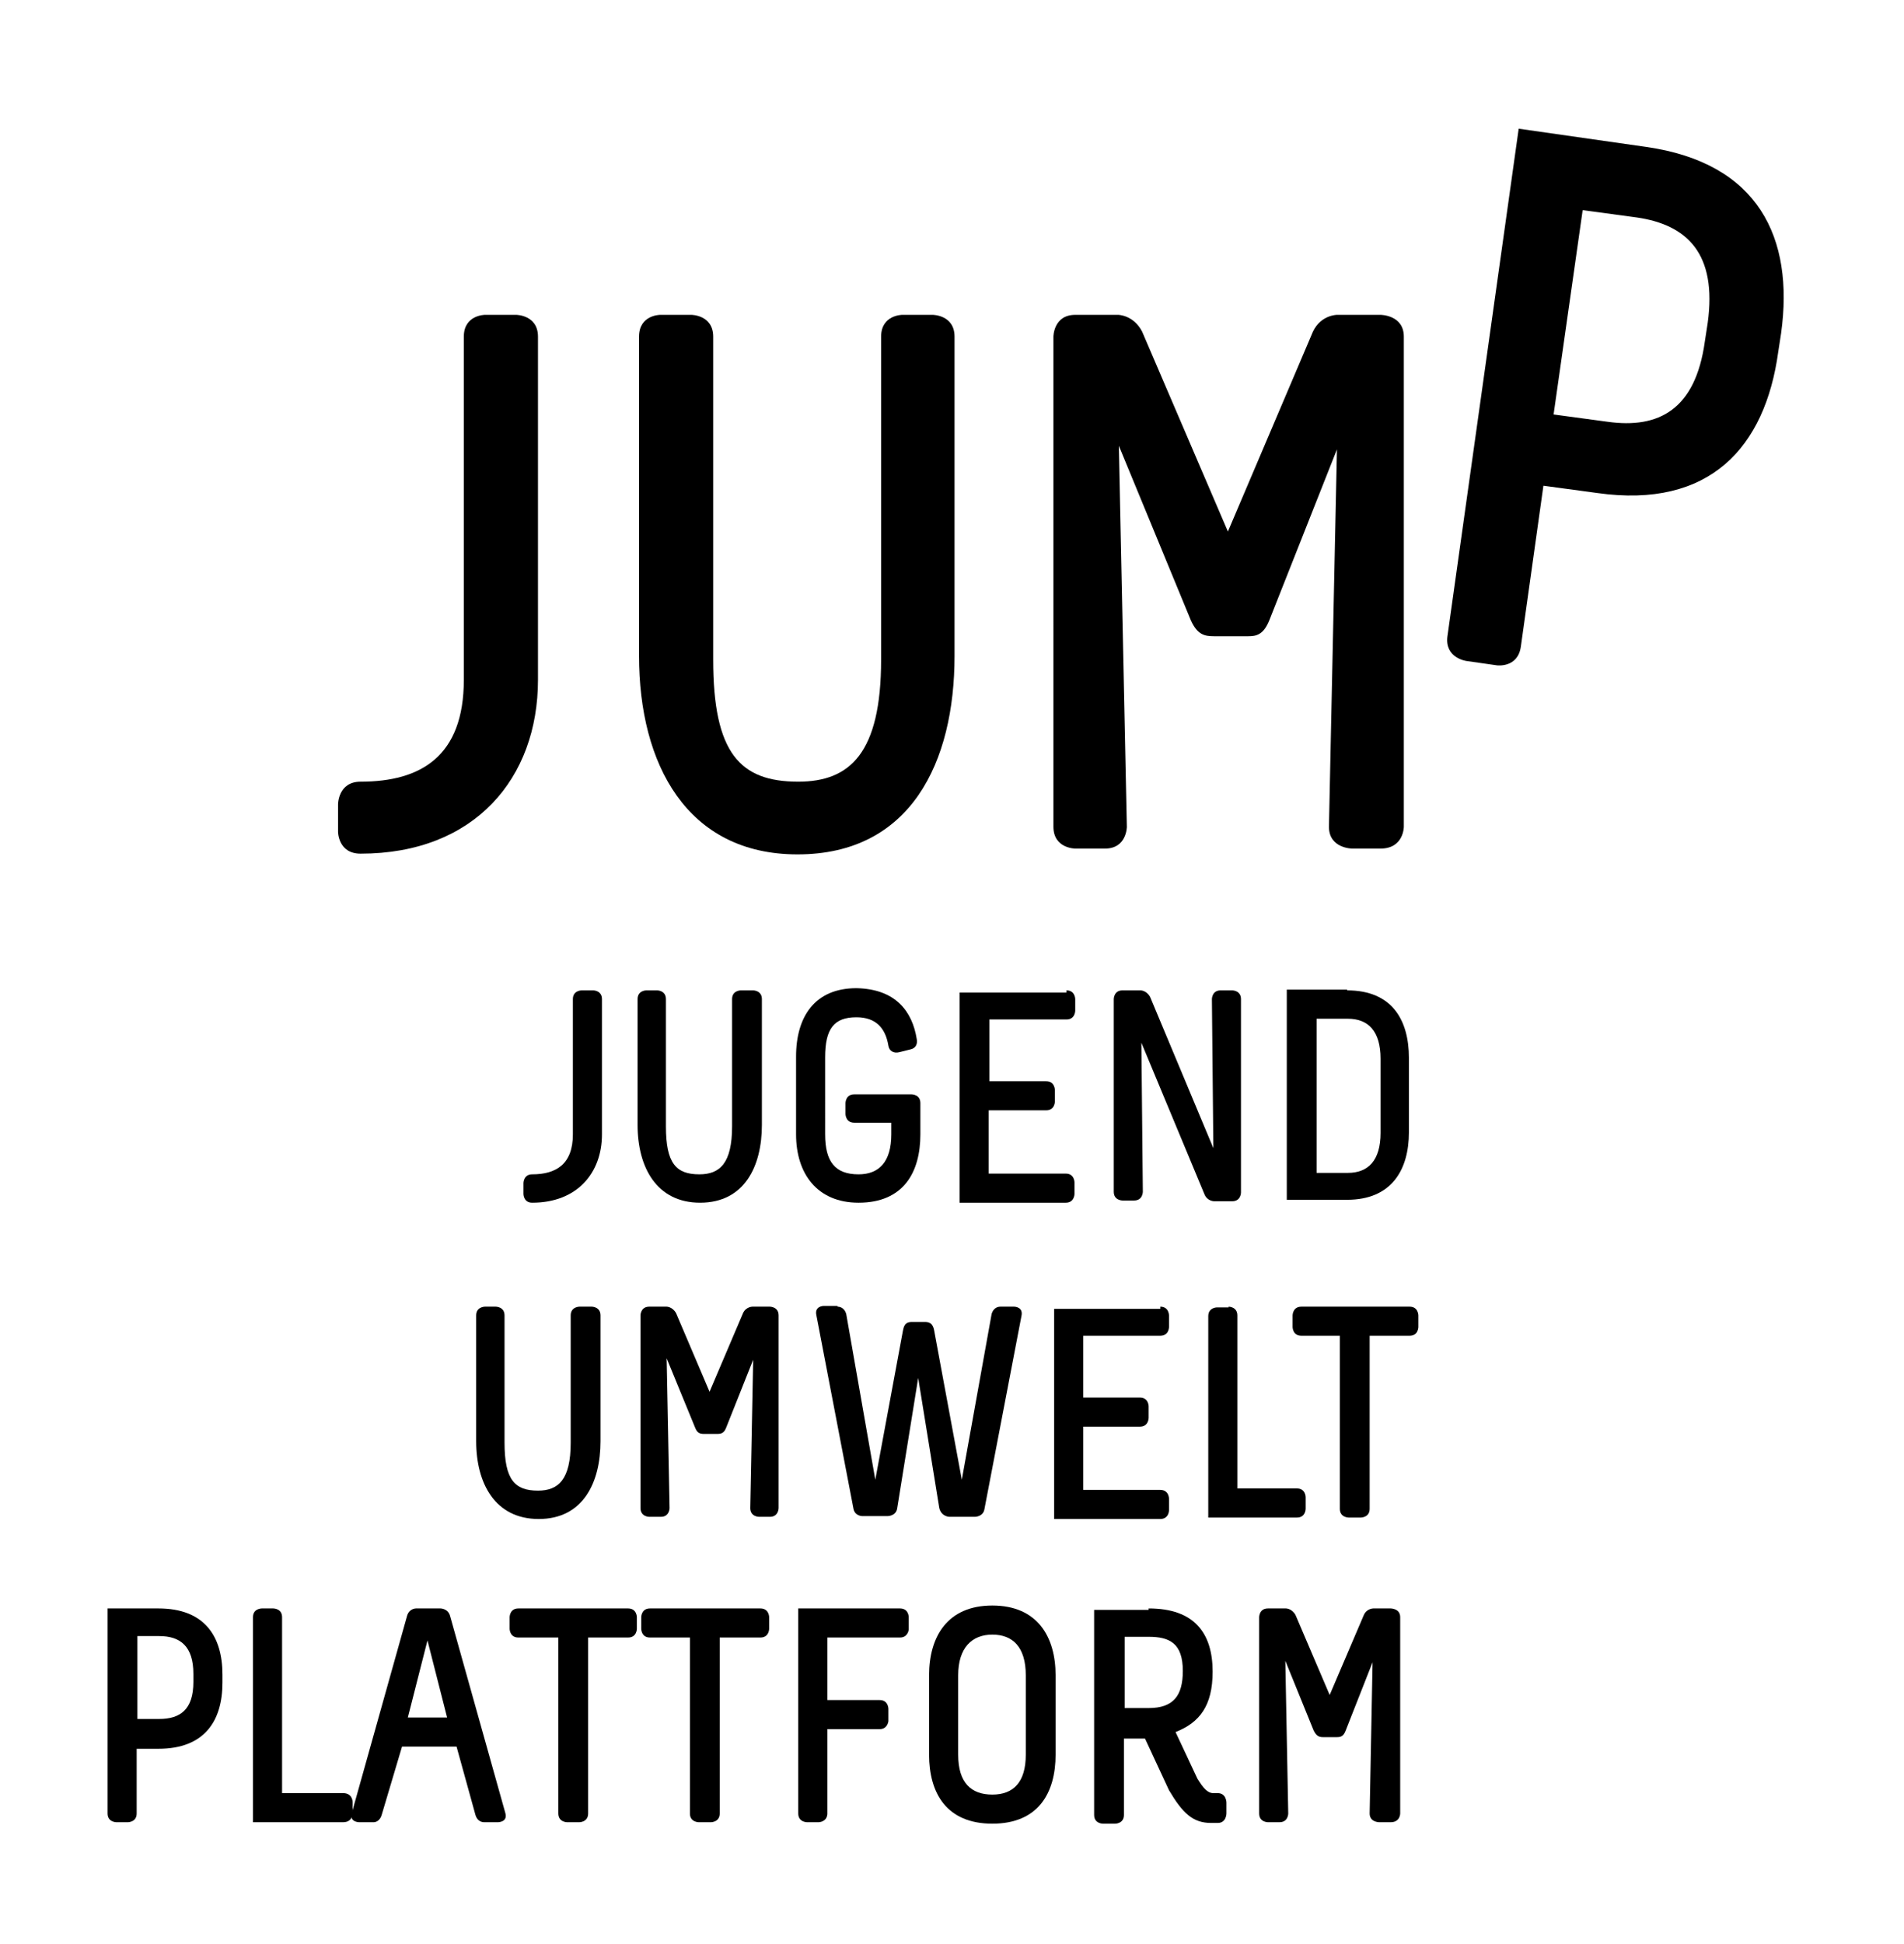<?xml version="1.0" encoding="utf-8"?>
<!-- Generator: Adobe Illustrator 22.1.0, SVG Export Plug-In . SVG Version: 6.00 Build 0)  -->
<svg version="1.1" id="Ebene_1" xmlns="http://www.w3.org/2000/svg" xmlns:xlink="http://www.w3.org/1999/xlink" x="0px" y="0px"
	 viewBox="0 0 261.9 267.3" style="enable-background:new 0 0 261.9 267.3;" xml:space="preserve">
<g>
	<path d="M81.6,136.2c0,0,1.2,0,1.2,1.2V156c0,5.3-3.4,9.4-9.6,9.4c-1.2,0-1.2-1.2-1.2-1.2v-1.5c0,0,0-1.2,1.2-1.2
		c3.3,0,5.6-1.4,5.6-5.5v-18.6c0-1.2,1.2-1.2,1.2-1.2L81.6,136.2L81.6,136.2z"/>
	<path d="M90.4,136.2c0,0,1.2,0,1.2,1.2v17.5c0,5.1,1.4,6.6,4.6,6.6c2.8,0,4.5-1.5,4.5-6.6v-17.5c0-1.2,1.2-1.2,1.2-1.2h1.7
		c0,0,1.2,0,1.2,1.2v17.3c0,5.7-2.4,10.7-8.5,10.7c-6,0-8.6-4.9-8.6-10.7v-17.3c0-1.2,1.2-1.2,1.2-1.2H90.4z"/>
	<path d="M126.1,142.9c0.1,0.5,0,1.2-0.8,1.4l-1.6,0.4c-0.8,0.2-1.4-0.2-1.5-0.9c-0.4-2.4-1.7-3.9-4.4-3.9c-3.1,0-4.3,1.6-4.3,5.5
		V156c0,3.8,1.4,5.5,4.6,5.5c2.8,0,4.5-1.7,4.5-5.5v-1.6h-5.1c-1.2,0-1.2-1.2-1.2-1.2v-1.5c0,0,0-1.2,1.2-1.2h7.9c0,0,1.2,0,1.2,1.2
		v4.3c0,5.2-2.3,9.4-8.5,9.4c-5.7,0-8.6-4-8.6-9.4v-10.7c0-5.5,2.6-9.4,8.3-9.4C123.2,136,125.5,139.1,126.1,142.9z"/>
	<path d="M146.7,136.2c1.2,0,1.2,1.2,1.2,1.2v1.6c0,0,0,1.2-1.2,1.2h-10.6v8.5h7.8c1.2,0,1.2,1.2,1.2,1.2v1.6c0,0,0,1.2-1.2,1.2H136
		v8.7h10.6c1.2,0,1.2,1.2,1.2,1.2v1.6c0,0,0,1.2-1.2,1.2H132v-28.9h14.7V136.2z"/>
	<path d="M156.9,136.2c0,0,0.8,0,1.3,0.9l8.7,20.8l-0.2-20.5c0,0,0-1.2,1.2-1.2h1.6c0,0,1.2,0,1.2,1.2V164c0,0,0,1.2-1.2,1.2H167
		c0,0-0.9,0-1.3-0.9l-8.7-20.9l0.2,20.5c0,0,0,1.2-1.2,1.2h-1.6c0,0-1.2,0-1.2-1.2v-26.5c0,0,0-1.2,1.2-1.2H156.9z"/>
	<path d="M185.3,136.2c6.2,0,8.5,4.1,8.5,9.3v10.2c0,5.2-2.4,9.3-8.5,9.3H177v-28.9h8.3V136.2z M181.1,161.3h4.3
		c2.8,0,4.5-1.7,4.5-5.5v-10.2c0-3.8-1.7-5.5-4.5-5.5h-4.3V161.3z"/>
</g>
<g>
	<path d="M68.2,179.7c0,0,1.2,0,1.2,1.2v17.5c0,5.1,1.4,6.6,4.6,6.6c2.8,0,4.5-1.5,4.5-6.6v-17.5c0-1.2,1.2-1.2,1.2-1.2h1.7
		c0,0,1.2,0,1.2,1.2v17.3c0,5.7-2.4,10.7-8.5,10.7c-6,0-8.6-4.9-8.6-10.7v-17.3c0-1.2,1.2-1.2,1.2-1.2H68.2z"/>
	<path d="M91.7,179.7c0,0,0.8,0,1.3,0.9l4.6,10.8l4.6-10.8c0.4-0.9,1.3-0.9,1.3-0.9h2.4c0,0,1.2,0,1.2,1.2v26.5c0,0,0,1.2-1.2,1.2
		h-1.5c0,0-1.2,0-1.2-1.2l0.4-20.4l-3.7,9.3c-0.3,0.8-0.7,0.9-1.2,0.9h-1.9c-0.5,0-0.9-0.1-1.2-0.9l-3.9-9.5l0.4,20.6
		c0,0,0,1.2-1.2,1.2h-1.6c0,0-1.2,0-1.2-1.2v-26.5c0,0,0-1.2,1.2-1.2H91.7z"/>
	<path d="M115.2,179.7c0.5,0,1,0.3,1.2,1l4,22.8l3.8-20.5c0.2-1.2,0.8-1.2,1.3-1.2h1.7c0.4,0,1.1,0,1.3,1.2l3.8,20.5l4.1-22.8
		c0.2-0.7,0.7-1,1.2-1h1.9c0,0,1.3,0,1,1.3l-5.1,26.6c-0.2,1-1.3,1-1.3,1h-3.5c0,0-1.1,0-1.4-1.2l-2.9-17.9l-2.9,18
		c-0.2,1-1.3,1-1.3,1h-3.5c0,0-1,0-1.2-1l-5.1-26.6c-0.3-1.3,1-1.3,1-1.3h1.9V179.7z"/>
	<path d="M159.6,179.7c1.2,0,1.2,1.2,1.2,1.2v1.6c0,0,0,1.2-1.2,1.2H149v8.5h7.8c1.2,0,1.2,1.2,1.2,1.2v1.6c0,0,0,1.2-1.2,1.2H149
		v8.7h10.6c1.2,0,1.2,1.2,1.2,1.2v1.6c0,0,0,1.2-1.2,1.2H145V180h14.6V179.7z"/>
	<path d="M169,179.7c0,0,1.2,0,1.2,1.2v23.8h8.2c1.2,0,1.2,1.2,1.2,1.2v1.6c0,0,0,1.2-1.2,1.2h-12.2V181c0-1.2,1.2-1.2,1.2-1.2h1.6
		V179.7z"/>
	<path d="M193.9,179.7c1.2,0,1.2,1.2,1.2,1.2v1.6c0,0,0,1.2-1.2,1.2h-5.5v23.8c0,1.2-1.2,1.2-1.2,1.2h-1.7c0,0-1.2,0-1.2-1.2v-23.8
		H179c-1.2,0-1.2-1.2-1.2-1.2v-1.6c0,0,0-1.2,1.2-1.2H193.9z"/>
</g>
<g>
	<path d="M21.8,221.2c6.3,0,8.8,3.8,8.8,9.1v1.1c0,5.3-2.5,9.1-8.8,9.1h-3v8.9c0,1.2-1.2,1.2-1.2,1.2H16c0,0-1.2,0-1.2-1.2v-28.2
		H21.8z M18.9,236.4h3c2.9,0,4.7-1.3,4.7-5.1v-1.1c0-3.8-1.8-5.2-4.7-5.2h-3V236.4z"/>
	<path d="M37.6,221.2c0,0,1.2,0,1.2,1.2v24.2h8.4c1.3,0,1.3,1.2,1.3,1.2v1.6c0,0,0,1.2-1.3,1.2H34.8v-28.2c0-1.2,1.2-1.2,1.2-1.2
		L37.6,221.2L37.6,221.2z"/>
	<path d="M60.6,221.2c0,0,1,0,1.3,1l7.6,27.1c0.4,1.3-1,1.3-1,1.3h-1.9c-0.5,0-1-0.3-1.2-1l-2.6-9.4h-7.5l-2.8,9.4
		c-0.2,0.7-0.7,1-1.1,1h-2c0,0-1.4,0-1-1.3l7.6-27.1c0.3-1,1.2-1,1.2-1H60.6z M58.8,225.6l-2.7,10.6h5.4L58.8,225.6L58.8,225.6z"/>
	<path d="M86.4,221.2c1.2,0,1.2,1.2,1.2,1.2v1.6c0,0,0,1.2-1.2,1.2h-5.5v24.2c0,1.2-1.2,1.2-1.2,1.2H78c0,0-1.2,0-1.2-1.2v-24.2
		h-5.5c-1.2,0-1.2-1.2-1.2-1.2v-1.6c0,0,0-1.2,1.2-1.2H86.4z"/>
	<path d="M104.6,221.2c1.2,0,1.2,1.2,1.2,1.2v1.6c0,0,0,1.2-1.2,1.2H99v24.2c0,1.2-1.2,1.2-1.2,1.2h-1.7c0,0-1.2,0-1.2-1.2v-24.2
		h-5.5c-1.2,0-1.2-1.2-1.2-1.2v-1.6c0,0,0-1.2,1.2-1.2H104.6z"/>
	<path d="M123.8,221.2c1.2,0,1.2,1.2,1.2,1.2v1.7c0,0-0.1,1.1-1.2,1.1h-10v8.6h7.2c1.2,0,1.2,1.2,1.2,1.2v1.7c0,0-0.1,1.1-1.2,1.1
		h-7.2v11.7c-0.1,1.1-1.2,1.1-1.2,1.1H111c0,0-1.2,0-1.2-1.2v-28.2L123.8,221.2L123.8,221.2z"/>
	<path d="M145.2,230.4v10.9c0,5.3-2.4,9.5-8.7,9.5s-8.7-4.2-8.7-9.5v-10.9c0-5.3,2.5-9.6,8.7-9.6S145.2,225.1,145.2,230.4z
		 M131.8,230.4v10.9c0,3.9,1.8,5.5,4.7,5.5s4.6-1.7,4.6-5.5v-10.9c0-3.9-1.8-5.6-4.6-5.6S131.8,226.6,131.8,230.4z"/>
	<path d="M158,221.2c6.3,0,8.8,3.4,8.8,8.7c0,4.7-1.8,7-5.1,8.3l3,6.4c0.8,1.3,1.4,2,2.2,2h0.6c1.2,0,1.2,1.3,1.2,1.3v1.5
		c0,0,0,1.3-1.2,1.3h-0.9c-2.5,0-3.9-1.3-5.8-4.5l-3.3-7.1h-2.9v10.5c0,1.2-1.2,1.2-1.2,1.2h-1.7c0,0-1.2,0-1.2-1.2v-28.2h7.5V221.2
		z M154.7,234.9h3.3c3.4,0,4.7-1.7,4.7-5.1c0-3.8-1.8-4.7-4.7-4.7h-3.3V234.9z"/>
	<path d="M176.9,221.2c0,0,0.8,0,1.3,0.9l4.7,11l4.7-11c0.4-0.9,1.3-0.9,1.3-0.9h2.4c0,0,1.3,0,1.3,1.2v27c0,0,0,1.2-1.3,1.2h-1.6
		c0,0-1.3,0-1.3-1.2l0.4-20.8l-3.7,9.4c-0.3,0.8-0.7,0.9-1.2,0.9H182c-0.5,0-0.9-0.1-1.3-0.9l-3.9-9.6l0.4,21c0,0,0,1.2-1.2,1.2
		h-1.6c0,0-1.2,0-1.2-1.2v-27c0,0,0-1.2,1.2-1.2H176.9z"/>
</g>
<g>
	<path d="M71,43.3c0,0,3,0,3,3v47.2c0,13.5-8.7,23.9-24.4,23.9c-3.1,0-3.1-3-3.1-3v-3.8c0,0,0-3.1,3.1-3.1c8.3,0,14.2-3.5,14.2-14
		V46.3c0-3,2.9-3,2.9-3H71z"/>
	<path d="M95.1,43.3c0,0,3,0,3,3v44.4c0,12.9,3.7,16.8,11.7,16.8c7.1,0,11.4-3.9,11.4-16.8V46.3c0-3,2.9-3,2.9-3h4.2c0,0,3,0,3,3
		v43.9c0,14.6-6,27.3-21.6,27.3c-15.2,0-21.8-12.4-21.8-27.3V46.3c0-3,2.9-3,2.9-3L95.1,43.3L95.1,43.3z"/>
	<path d="M153.8,43.3c0,0,2.1,0,3.3,2.3l11.8,27.5l11.7-27.5c1.1-2.3,3.3-2.3,3.3-2.3h6c0,0,3.2,0,3.2,3v67.4c0,0,0,3-3.2,3H186
		c0,0-3.2,0-3.2-3l1.1-51.9l-9.3,23.5c-0.8,2-1.8,2.2-2.9,2.2H167c-1.3,0-2.3-0.2-3.2-2.2l-9.9-24l1.1,52.4c0,0,0,3-3,3h-4.1
		c0,0-3,0-3-3V46.3c0,0,0-3,3-3L153.8,43.3L153.8,43.3z"/>
</g>
<g>
	<g>
		<path d="M226.4,20.2c15.5,2.2,20.4,12.5,18.6,25.6l-0.4,2.6c-1.8,13.1-9.4,21.6-24.9,19.4l-7.4-1l-3.1,22.1
			c-0.4,3-3.3,2.6-3.3,2.6l-4.2-0.6c0,0-3-0.4-2.6-3.4l9.8-69.8L226.4,20.2z M213.7,57l7.4,1c7.1,1,12.1-1.7,13.4-11l0.4-2.6
			c1.3-9.5-2.8-13.5-9.8-14.5l-7.4-1L213.7,57z"/>
	</g>
</g>
</svg>
